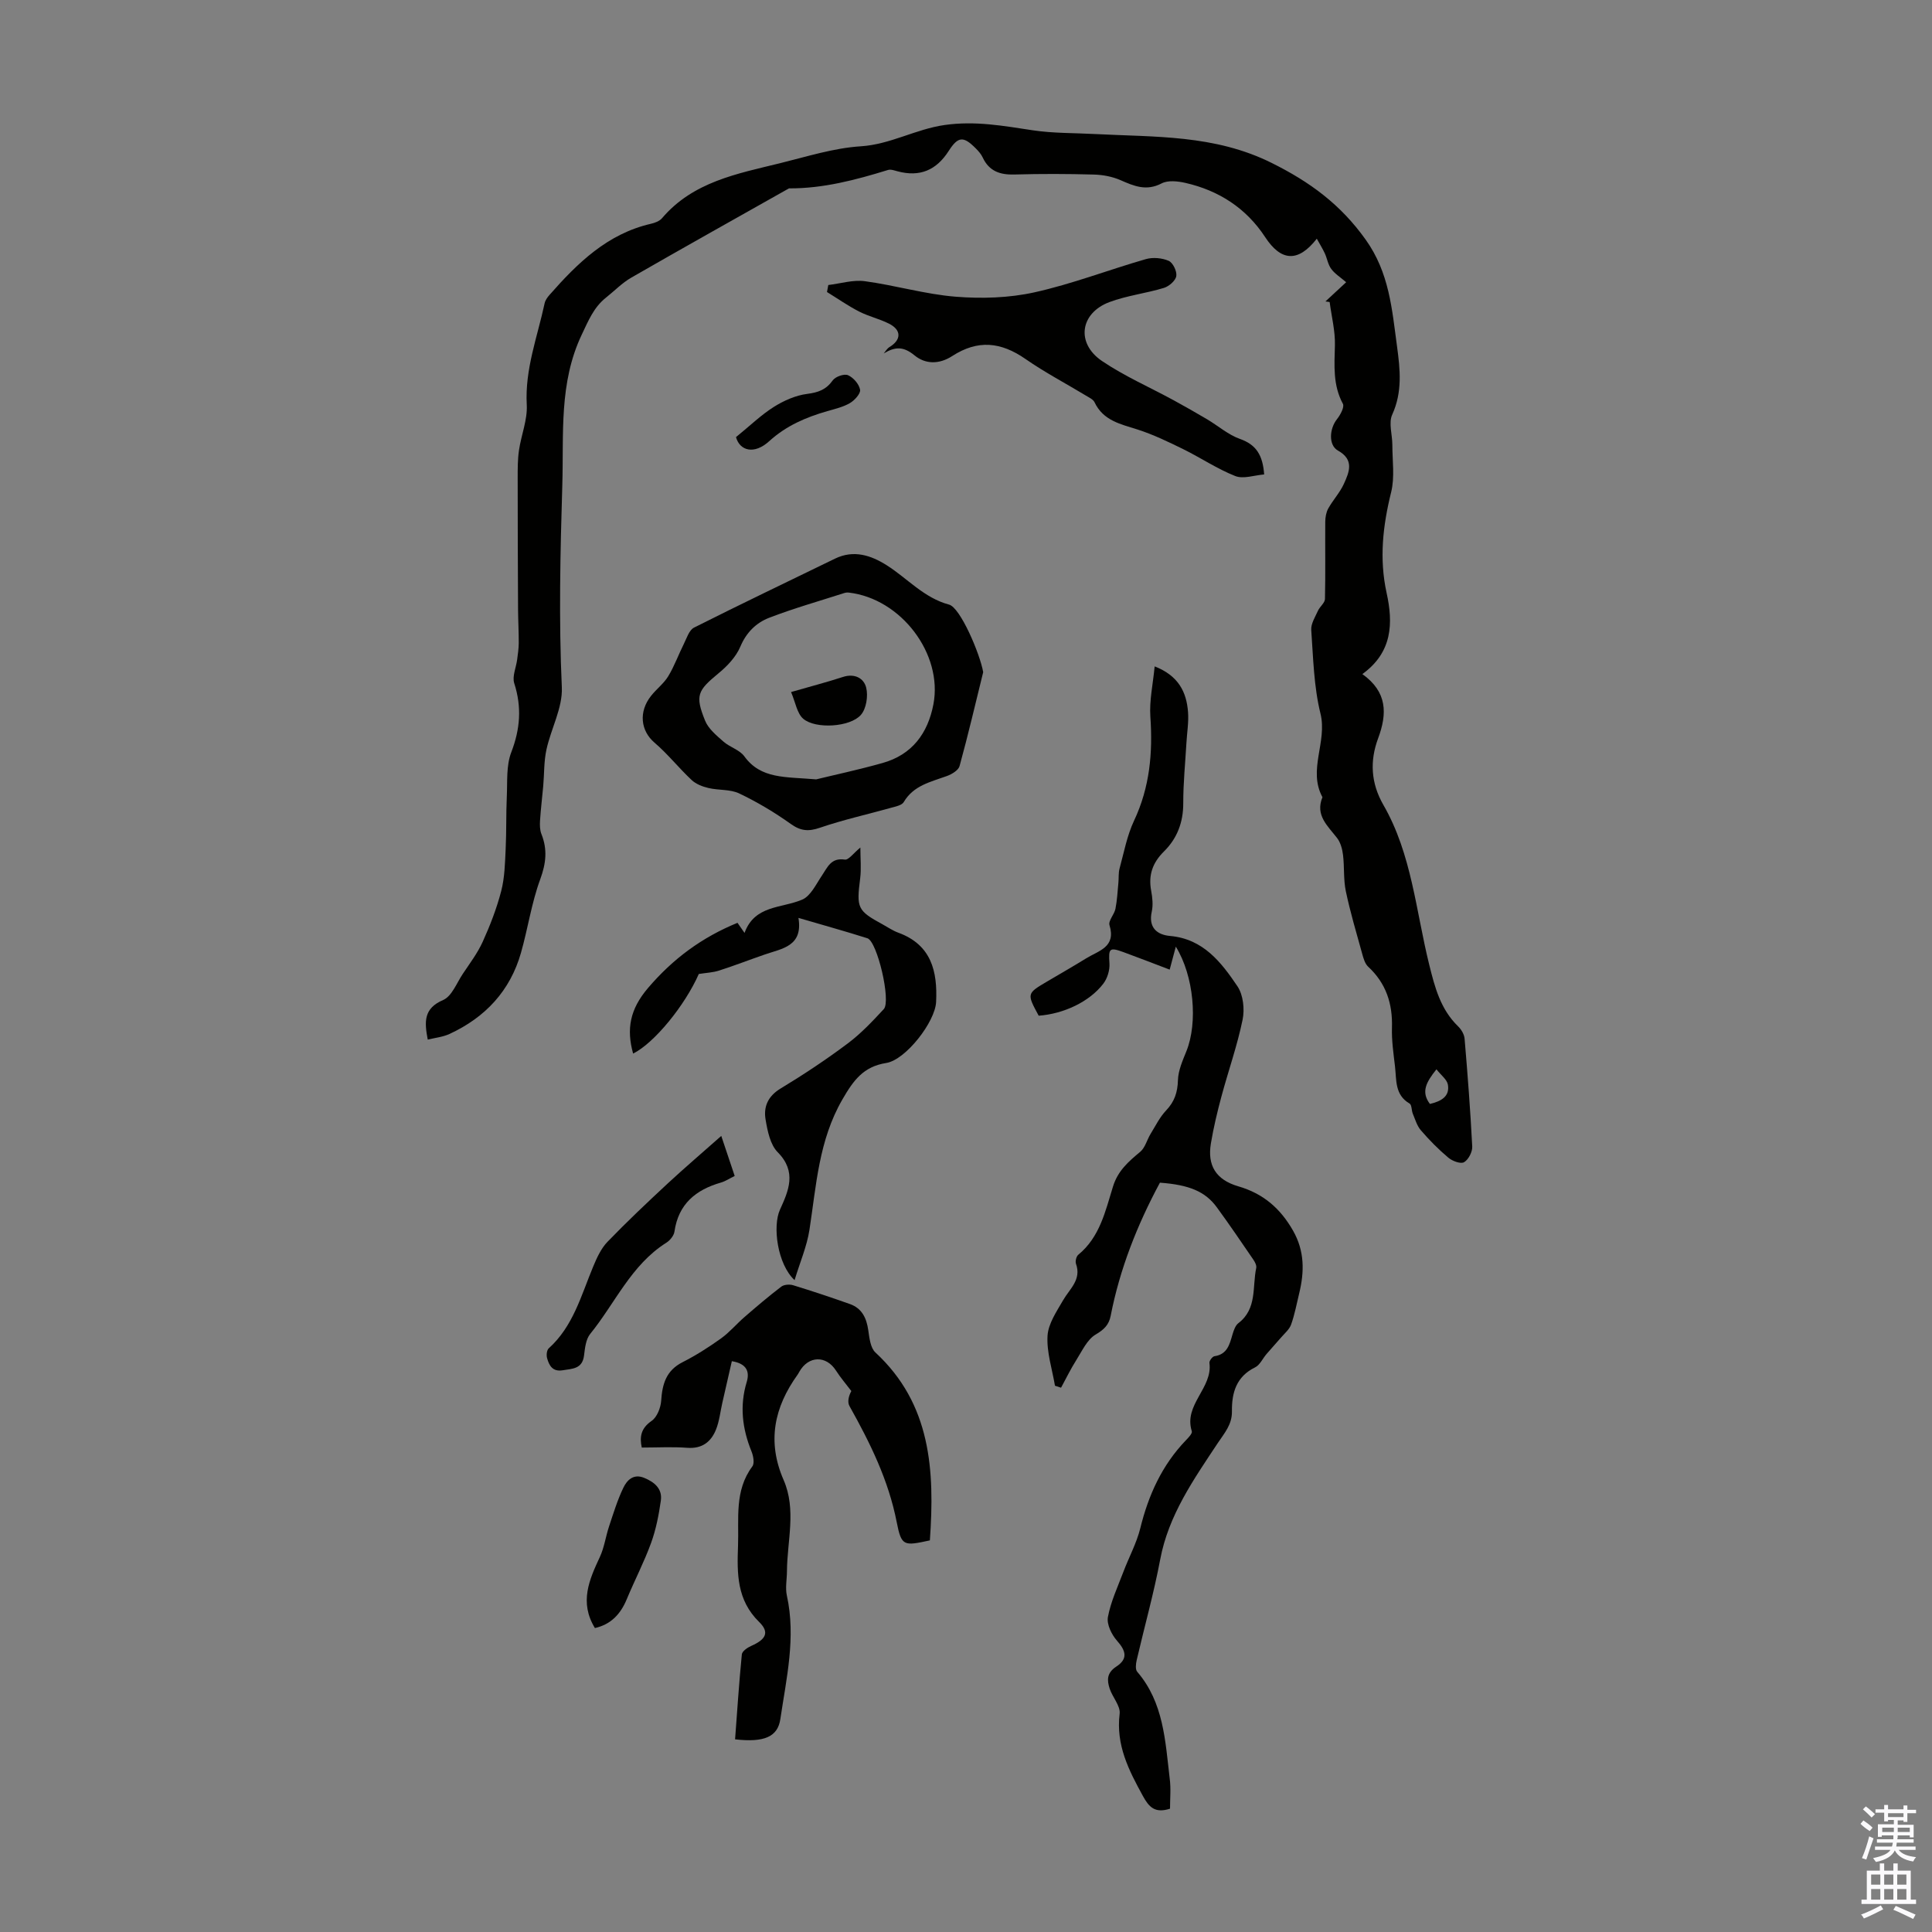 <svg enable-background="new 0 0 400 400" viewBox="0 0 400 400" xmlns="http://www.w3.org/2000/svg"><rect x="0" y="0" width="400" height="400" fill="#808080" stroke="none"/><g fill="#010100"><path d="m88.56 215.24c-.71-3.72-.86-6.46 3.19-8.2 1.8-.78 2.79-3.5 4.06-5.4 1.45-2.18 3.07-4.31 4.14-6.68 1.53-3.38 2.89-6.89 3.82-10.48.72-2.77.78-5.74.92-8.64.18-3.65.07-7.31.24-10.95.14-3.07-.14-6.37.92-9.13 1.86-4.83 2.2-9.37.62-14.29-.46-1.43.39-3.26.6-4.91.15-1.13.32-2.26.33-3.4.01-2.27-.12-4.54-.14-6.81-.05-9.11-.08-18.23-.08-27.34 0-1.93-.01-3.88.27-5.79.46-3.15 1.78-6.31 1.61-9.4-.41-7.37 2.21-14.08 3.7-21.03.13-.62.57-1.23 1-1.72 5.8-6.6 11.98-12.65 20.97-14.73.84-.19 1.82-.55 2.34-1.17 6.42-7.54 15.56-9.2 24.43-11.38 5.53-1.36 11.08-3.14 16.71-3.5 6.15-.39 11.36-3.56 17.38-4.41 6.34-.9 12.15.18 18.2 1.09 4.24.64 8.6.55 12.9.78 12.4.65 24.75.09 36.59 5.98 7.95 3.95 14.26 8.59 19.45 15.86 4.93 6.9 5.46 14.42 6.51 22.13.65 4.8 1.14 9.43-1 14.13-.78 1.72.03 4.15.03 6.25 0 3.28.52 6.71-.25 9.81-1.72 6.94-2.49 13.77-.94 20.84 1.39 6.29 1.21 12.31-5.02 16.81 5.17 3.7 5.18 8.16 3.26 13.32-1.72 4.63-1.53 9.22 1.11 13.8 5.86 10.18 6.71 21.91 9.47 33.03 1.17 4.73 2.35 9.26 5.99 12.79.67.65 1.27 1.67 1.34 2.57.63 7.43 1.2 14.86 1.58 22.3.06 1.1-.78 2.72-1.69 3.25-.69.41-2.42-.23-3.25-.93-2.05-1.72-3.95-3.65-5.7-5.68-.8-.93-1.17-2.25-1.66-3.42-.29-.69-.2-1.84-.67-2.11-3.1-1.8-2.69-4.89-3.02-7.69-.31-2.67-.71-5.36-.63-8.02.15-4.97-1.21-9.18-4.92-12.62-.67-.62-.98-1.73-1.24-2.67-1.19-4.3-2.47-8.59-3.39-12.96-.51-2.43-.28-5.01-.58-7.5-.15-1.21-.5-2.56-1.21-3.49-1.95-2.54-4.6-4.72-3.05-8.48-3.07-5.66 1.04-11.44-.41-17.31-1.38-5.59-1.5-11.52-1.91-17.31-.09-1.29.81-2.69 1.39-3.98.39-.87 1.43-1.62 1.45-2.44.12-5.33.02-10.67.06-16.01.01-.92.19-1.95.63-2.74.98-1.75 2.41-3.28 3.23-5.09 1.11-2.44 2.19-4.98-1.24-6.89-1.98-1.11-1.77-4.52-.19-6.5.7-.88 1.58-2.52 1.22-3.18-2.09-3.88-1.76-7.92-1.65-12.08.08-2.99-.7-5.99-1.09-8.99-.29-.04-.58-.08-.87-.12 1.36-1.26 2.71-2.52 4.29-3.98-1.16-1-2.33-1.72-3.09-2.75-.68-.91-.85-2.18-1.34-3.24-.45-.97-1.03-1.89-1.65-3.02-3.91 5.01-7.43 4.66-10.7-.34-3.92-5.98-9.57-9.63-16.49-11.21-1.58-.36-3.62-.59-4.94.1-3.16 1.65-5.71.56-8.53-.68-1.68-.73-3.63-1.1-5.48-1.15-5.48-.15-10.97-.17-16.45-.01-2.99.09-5.25-.68-6.58-3.52-.32-.69-.86-1.31-1.41-1.86-2.54-2.57-3.66-2.58-5.62.48-2.58 4.04-6 5.46-10.59 4.24-.65-.17-1.4-.46-1.98-.28-6.69 2.06-13.43 3.85-20.51 3.81-10.89 6.14-21.8 12.24-32.63 18.47-1.92 1.1-3.51 2.76-5.26 4.15-2.52 2-3.63 4.75-5 7.63-4.78 10.05-3.72 20.59-4.04 31.15-.42 13.98-.74 27.91-.1 41.9.19 4.25-2.25 8.57-3.19 12.92-.53 2.44-.44 5-.66 7.51-.21 2.38-.51 4.76-.66 7.14-.06.94-.05 1.97.29 2.82 1.27 3.19.96 6.05-.25 9.35-1.8 4.89-2.55 10.16-3.98 15.2-2.24 7.9-7.39 13.39-14.76 16.81-1.39.65-2.96.8-4.55 1.19zm208.84 6.15c-2.09 2.62-3.26 4.66-1.35 7.17 2.35-.56 4.14-1.55 3.72-4-.19-1.07-1.44-1.97-2.37-3.17z"/><path d="m242.24 374.47c-3.13 1.01-4.36-.34-5.61-2.62-2.93-5.34-5.62-10.56-4.82-17.03.2-1.62-1.48-3.42-2.07-5.22-.56-1.73-.63-3.24 1.39-4.56 2.42-1.59 2.01-3.23.14-5.34-1.12-1.26-2.17-3.41-1.89-4.91.6-3.21 2.04-6.27 3.21-9.37 1.14-3.02 2.73-5.92 3.5-9.03 1.69-6.87 4.49-13.04 9.42-18.18.53-.55 1.39-1.43 1.24-1.89-1.74-5.5 4.36-8.93 3.65-14.14-.06-.43.62-1.33 1.04-1.39 2.68-.39 3.13-2.46 3.74-4.52.25-.84.59-1.85 1.22-2.33 3.91-2.98 2.85-7.51 3.69-11.43.11-.53-.29-1.28-.65-1.79-2.46-3.6-4.91-7.2-7.48-10.72-2.42-3.34-5.8-4.7-11.81-5.14-4.73 8.79-8.31 17.89-10.2 27.58-.36 1.83-1.35 2.83-3.09 3.85-1.78 1.04-2.83 3.42-4.03 5.31-1.16 1.83-2.11 3.8-3.15 5.71-.42-.14-.84-.28-1.26-.41-.58-3.45-1.74-6.93-1.54-10.33.15-2.52 1.88-5.04 3.23-7.38 1.37-2.38 3.84-4.24 2.66-7.54-.18-.51.06-1.52.47-1.86 4.47-3.66 5.62-9.05 7.19-14.12 1.01-3.28 3.2-5.17 5.63-7.19 1.03-.86 1.4-2.48 2.15-3.71 1.02-1.66 1.9-3.47 3.22-4.86 1.74-1.83 2.38-3.75 2.45-6.27.06-2.03.98-4.08 1.76-6.02 2.38-5.92 1.55-15.55-2.2-21.63-.45 1.68-.82 3.07-1.27 4.76-3.3-1.25-6.39-2.46-9.51-3.6-3-1.1-3.17-.8-2.96 2.33.09 1.38-.43 3.08-1.27 4.18-2.88 3.76-8.22 6.25-13.38 6.63-2.48-4.59-2.48-4.59 1.76-7.09 2.69-1.59 5.41-3.14 8.08-4.79 2.55-1.58 6.23-2.3 4.82-6.86-.28-.91.99-2.21 1.23-3.39.35-1.76.44-3.58.61-5.38.1-.98-.01-2.02.24-2.95.91-3.34 1.55-6.83 3.01-9.93 3.25-6.9 3.89-14.03 3.37-21.51-.23-3.34.54-6.75.89-10.42 4.95 1.93 6.6 5.33 6.91 9.46.16 2.09-.21 4.22-.33 6.33-.24 4.18-.67 8.36-.66 12.54.01 3.95-1.27 7.29-3.98 9.97-2.39 2.36-3.27 4.91-2.66 8.17.26 1.4.42 2.94.12 4.3-.73 3.31 1.09 4.8 3.79 5.04 6.87.61 10.59 5.44 13.95 10.42 1.2 1.78 1.52 4.76 1.06 6.95-1.1 5.34-2.94 10.53-4.36 15.81-.87 3.23-1.65 6.49-2.2 9.79-.75 4.51 1.01 7.5 5.66 8.86 5.17 1.5 8.71 4.55 11.35 9.18 2.41 4.24 2.36 8.5 1.28 12.96-.53 2.17-.93 4.39-1.68 6.48-.36 1.02-1.35 1.83-2.09 2.7-.99 1.15-2.02 2.26-3.01 3.42-.79.92-1.36 2.26-2.36 2.75-3.89 1.91-4.84 5.25-4.79 9.09.04 2.76-1.53 4.47-2.98 6.65-4.94 7.46-10.15 14.85-11.87 24.02-1.32 7.01-3.26 13.9-4.87 20.85-.18.77-.31 1.93.11 2.41 5.49 6.39 5.8 14.33 6.72 22.07.28 2.06.07 4.18.07 6.28z"/><path d="m192.52 318.92c-5.38 1.16-5.88 1.26-6.86-3.75-1.7-8.72-5.51-16.43-9.78-24.05-.46-.82-.21-2.03.38-3.12-1.07-1.41-2.23-2.76-3.18-4.24-2.04-3.18-5.69-3.1-7.59.25-.11.19-.21.4-.34.58-4.87 6.76-6.38 13.87-2.91 21.83 2.68 6.14.73 12.59.69 18.91-.01 1.68-.37 3.42-.02 5.01 1.91 8.67-.09 17.11-1.35 25.59-.54 3.63-3.29 4.88-9.37 4.18.44-5.85.82-11.73 1.4-17.59.06-.65 1.16-1.41 1.94-1.75 3.02-1.33 3.86-2.79 1.64-4.96-4.64-4.55-4.58-10.01-4.37-15.75.21-5.63-.79-11.41 2.96-16.45.49-.65.21-2.18-.17-3.11-1.91-4.71-2.49-9.43-.99-14.38.62-2.06.08-3.79-3.08-4.3-.66 2.88-1.32 5.75-1.97 8.62-.42 1.84-.61 3.77-1.3 5.51-1.03 2.58-2.89 4.04-5.98 3.8-3.06-.23-6.16-.05-9.4-.05-.44-2.09-.27-3.93 2.04-5.52 1.12-.77 1.88-2.71 1.98-4.18.23-3.46 1.03-6.25 4.42-7.97 2.78-1.41 5.44-3.11 7.98-4.93 1.77-1.27 3.2-3 4.87-4.44 2.48-2.15 4.98-4.28 7.59-6.27.57-.44 1.71-.52 2.45-.3 3.95 1.21 7.87 2.52 11.77 3.9 2.5.89 3.44 2.91 3.8 5.44.23 1.59.44 3.63 1.48 4.59 11.53 10.67 12.29 24.4 11.27 38.9z"/><path d="m203.56 139.16c-1.6 6.49-3.12 13-4.89 19.44-.24.88-1.61 1.7-2.63 2.07-3.34 1.22-6.89 1.93-8.93 5.39-.4.68-1.69.92-2.62 1.18-4.91 1.38-9.91 2.48-14.72 4.13-2.39.82-3.99.69-6.06-.79-3.35-2.39-6.94-4.53-10.65-6.3-1.87-.9-4.27-.63-6.38-1.13-1.24-.29-2.59-.81-3.49-1.66-2.65-2.48-4.93-5.38-7.69-7.74-2.84-2.43-3.35-6.37-.68-9.71 1.11-1.4 2.62-2.53 3.53-4.03 1.28-2.11 2.12-4.48 3.23-6.69.6-1.2 1.09-2.86 2.11-3.38 9.67-4.87 19.45-9.54 29.19-14.28 3.87-1.88 7.44-.69 10.69 1.36 4.3 2.72 7.7 6.76 12.93 8.16 2.33.62 6.4 10.19 7.06 13.98zm-34.58 22.2c3.63-.89 8.74-1.98 13.75-3.39 6.09-1.71 9.36-6.11 10.52-12.14 2-10.44-6.7-21.89-17.51-23.14-.32-.04-.67 0-.97.1-5.19 1.67-10.46 3.16-15.54 5.12-2.67 1.04-4.71 3.02-5.95 5.97-.89 2.11-2.7 4.03-4.52 5.52-4.32 3.57-4.9 4.56-2.78 9.8.68 1.69 2.35 3.06 3.79 4.33 1.32 1.17 3.35 1.71 4.33 3.05 3.44 4.75 8.45 4.22 14.88 4.78z"/><path d="m165.31 190.04c.97 5.89-3.37 6.33-6.97 7.58-3.17 1.09-6.29 2.31-9.48 3.33-1.27.41-2.66.46-4.18.7-2.88 6.54-9.25 14.33-13.6 16.48-1.41-5.08-.67-9.17 3.08-13.57 5.18-6.07 11.14-10.47 18.53-13.5.37.52.8 1.14 1.46 2.09 2.1-5.8 7.65-5.06 11.93-6.89 1.76-.75 2.87-3.18 4.08-4.97 1.18-1.74 1.88-3.75 4.75-3.32.78.12 1.8-1.34 3.22-2.5 0 2.34.21 4.39-.04 6.38-.78 6.15-.59 6.68 4.66 9.54 1.08.59 2.11 1.31 3.25 1.72 6.83 2.5 8.12 8 7.81 14.34-.2 4.13-6.29 11.99-10.33 12.63-4.75.75-6.8 3.62-9.07 7.55-4.9 8.47-5.4 17.77-6.82 26.98-.53 3.43-1.96 6.72-3.08 10.43-3.56-3.3-4.59-11.15-3.03-14.58 1.76-3.88 3.56-7.84-.46-11.9-1.55-1.56-2.11-4.38-2.51-6.74-.46-2.64.45-4.84 3.08-6.44 4.78-2.89 9.45-5.99 13.92-9.34 2.74-2.05 5.14-4.6 7.47-7.12 1.54-1.67-1.36-14.01-3.39-14.66-4.53-1.44-9.14-2.71-14.28-4.22z"/><path d="m261.73 98.23c-2.04.16-4.31.99-5.98.33-3.75-1.48-7.16-3.79-10.8-5.58-3.06-1.5-6.16-3-9.39-4.04-3.53-1.13-7.14-1.83-8.95-5.66-.29-.61-1.14-.98-1.79-1.38-4.16-2.52-8.5-4.79-12.48-7.56-5.13-3.57-9.9-4.05-15.2-.62-2.74 1.77-5.57 1.68-7.78-.13-2.29-1.88-3.97-1.86-6.39-.42.39-.45.7-1.02 1.18-1.31 2.48-1.5 2.52-3.53-.09-4.85-1.98-1-4.22-1.5-6.19-2.51-2.3-1.18-4.44-2.68-6.65-4.04.09-.48.18-.97.27-1.45 2.53-.3 5.13-1.12 7.57-.79 6.3.85 12.48 2.7 18.79 3.21 5.39.43 11.05.26 16.3-.9 7.82-1.73 15.36-4.66 23.08-6.88 1.46-.42 3.35-.25 4.73.35.88.38 1.74 2.17 1.58 3.16-.16.96-1.51 2.13-2.57 2.45-3.72 1.13-7.67 1.58-11.29 2.94-6.08 2.29-6.94 8.51-1.54 12.18 4.66 3.16 9.92 5.45 14.89 8.16 2.32 1.26 4.61 2.58 6.89 3.92 2.28 1.35 4.37 3.21 6.81 4.07 3.34 1.18 4.71 3.33 5 7.35z"/><path d="m149.33 235.18c.99 2.96 1.87 5.56 2.78 8.29-1.07.52-1.92 1.1-2.86 1.37-5.21 1.5-8.79 4.44-9.61 10.14-.12.85-.92 1.83-1.68 2.31-7.3 4.6-10.6 12.53-15.77 18.89-.9 1.11-1.08 2.92-1.27 4.45-.34 2.82-2.43 2.74-4.42 3.07-2.08.35-2.81-.97-3.24-2.54-.16-.61-.06-1.63.35-2 5.07-4.57 6.71-10.95 9.19-16.9.76-1.82 1.63-3.76 2.96-5.14 4.03-4.18 8.27-8.18 12.52-12.13 3.53-3.27 7.18-6.38 11.05-9.81z"/><path d="m123.17 337.07c-3.26-5.33-1.18-9.99 1.03-14.73.91-1.96 1.2-4.21 1.89-6.29.9-2.7 1.73-5.45 2.96-8.01.75-1.57 2.08-2.98 4.31-2.07 2.15.88 3.81 2.27 3.46 4.72-.42 2.95-1 5.94-2.01 8.73-1.44 3.97-3.41 7.74-5.03 11.64-1.27 3.09-3.27 5.26-6.61 6.01z"/><path d="m152.38 90.5c2.91-2.36 5.19-4.59 7.84-6.26 2.07-1.3 4.52-2.39 6.91-2.69 2.31-.3 3.91-.88 5.29-2.81.55-.77 2.36-1.4 3.15-1.06 1.11.49 2.29 1.84 2.5 3 .15.79-1.12 2.19-2.08 2.76-1.41.83-3.1 1.22-4.7 1.68-4.42 1.27-8.5 3.01-12.02 6.21-3.11 2.85-6.11 2.01-6.89-.83z"/><path d="m163.78 143.28c4.11-1.19 7.46-2.05 10.73-3.12 2.43-.8 4.36.26 4.83 2.23.42 1.73.02 4.35-1.11 5.63-2.23 2.53-9.36 2.97-11.92.8-1.3-1.11-1.61-3.4-2.53-5.54z"/></g><path d="m385.2 377.6.6-.7c.6.4 1.3.9 1.9 1.5l-.6.7c-.8-.5-1.4-1-1.9-1.5zm.3 7.1c.6-1.4 1.1-2.9 1.5-4.5.3.1.6.3.9.4-.5 1.4-1 2.9-1.5 4.4zm.2-10.1.6-.6c.7.5 1.3 1.1 1.9 1.6l-.7.7c-.6-.6-1.2-1.2-1.8-1.7zm8.4-.8h.8v.9h1.8v.7h-1.8v1.8h-.8v-.3h-1.2v.9h3.3v2.6h-.8v-.4h-2.5c0 .3 0 .6-.1.8h3.4v.7h-3.5c0 .3-.1.6-.1.8h4v.7h-3.5c.7.9 1.9 1.3 3.6 1.5-.2.2-.4.5-.6.9-1.9-.3-3.2-1.1-3.8-2.3-.5 1.1-1.8 2-3.9 2.4-.2-.3-.4-.5-.6-.8 1.9-.4 3.1-.9 3.6-1.7h-3.2v-.7h3.5c.1-.2.1-.5.2-.8h-3.3v-.7h3.4c0-.2 0-.5 0-.8h-2.4v.3h-.8v-2.6h3.3v-.9h-1.2v.3h-.8v-1.8h-1.8v-.7h1.8v-.9h.8v.9h3.2zm-4.4 5.5h2.4c0-.3 0-.6 0-.9h-2.4zm1.2-3.1h3.2v-.8h-3.2zm4.4 2.2h-2.4v.9h2.5v-.9z" fill="#fbfafc"/><path d="m389.2 385.8h.9v1.5h1.9v-1.5h.9v1.5h2.7v6h1.1v.9h-11.3v-.9h1.1v-6h2.7zm.2 8.7.5.8c-1.2.6-2.5 1.3-4 1.9-.2-.3-.3-.6-.6-.8 1.6-.6 3-1.3 4.1-1.9zm-2-4.3h1.9v-2.1h-1.9zm0 3.1h1.9v-2.2h-1.9zm2.7-3.1h1.9v-2.1h-1.9zm0 3.1h1.9v-2.2h-1.9zm2.4 1.3c1.4.6 2.7 1.2 4.1 1.8l-.5.9c-1.5-.7-2.8-1.4-4.1-1.9zm2.2-6.5h-1.9v2.1h1.9zm-1.9 5.2h1.9v-2.2h-1.9z" fill="#fbfafc"/></svg>